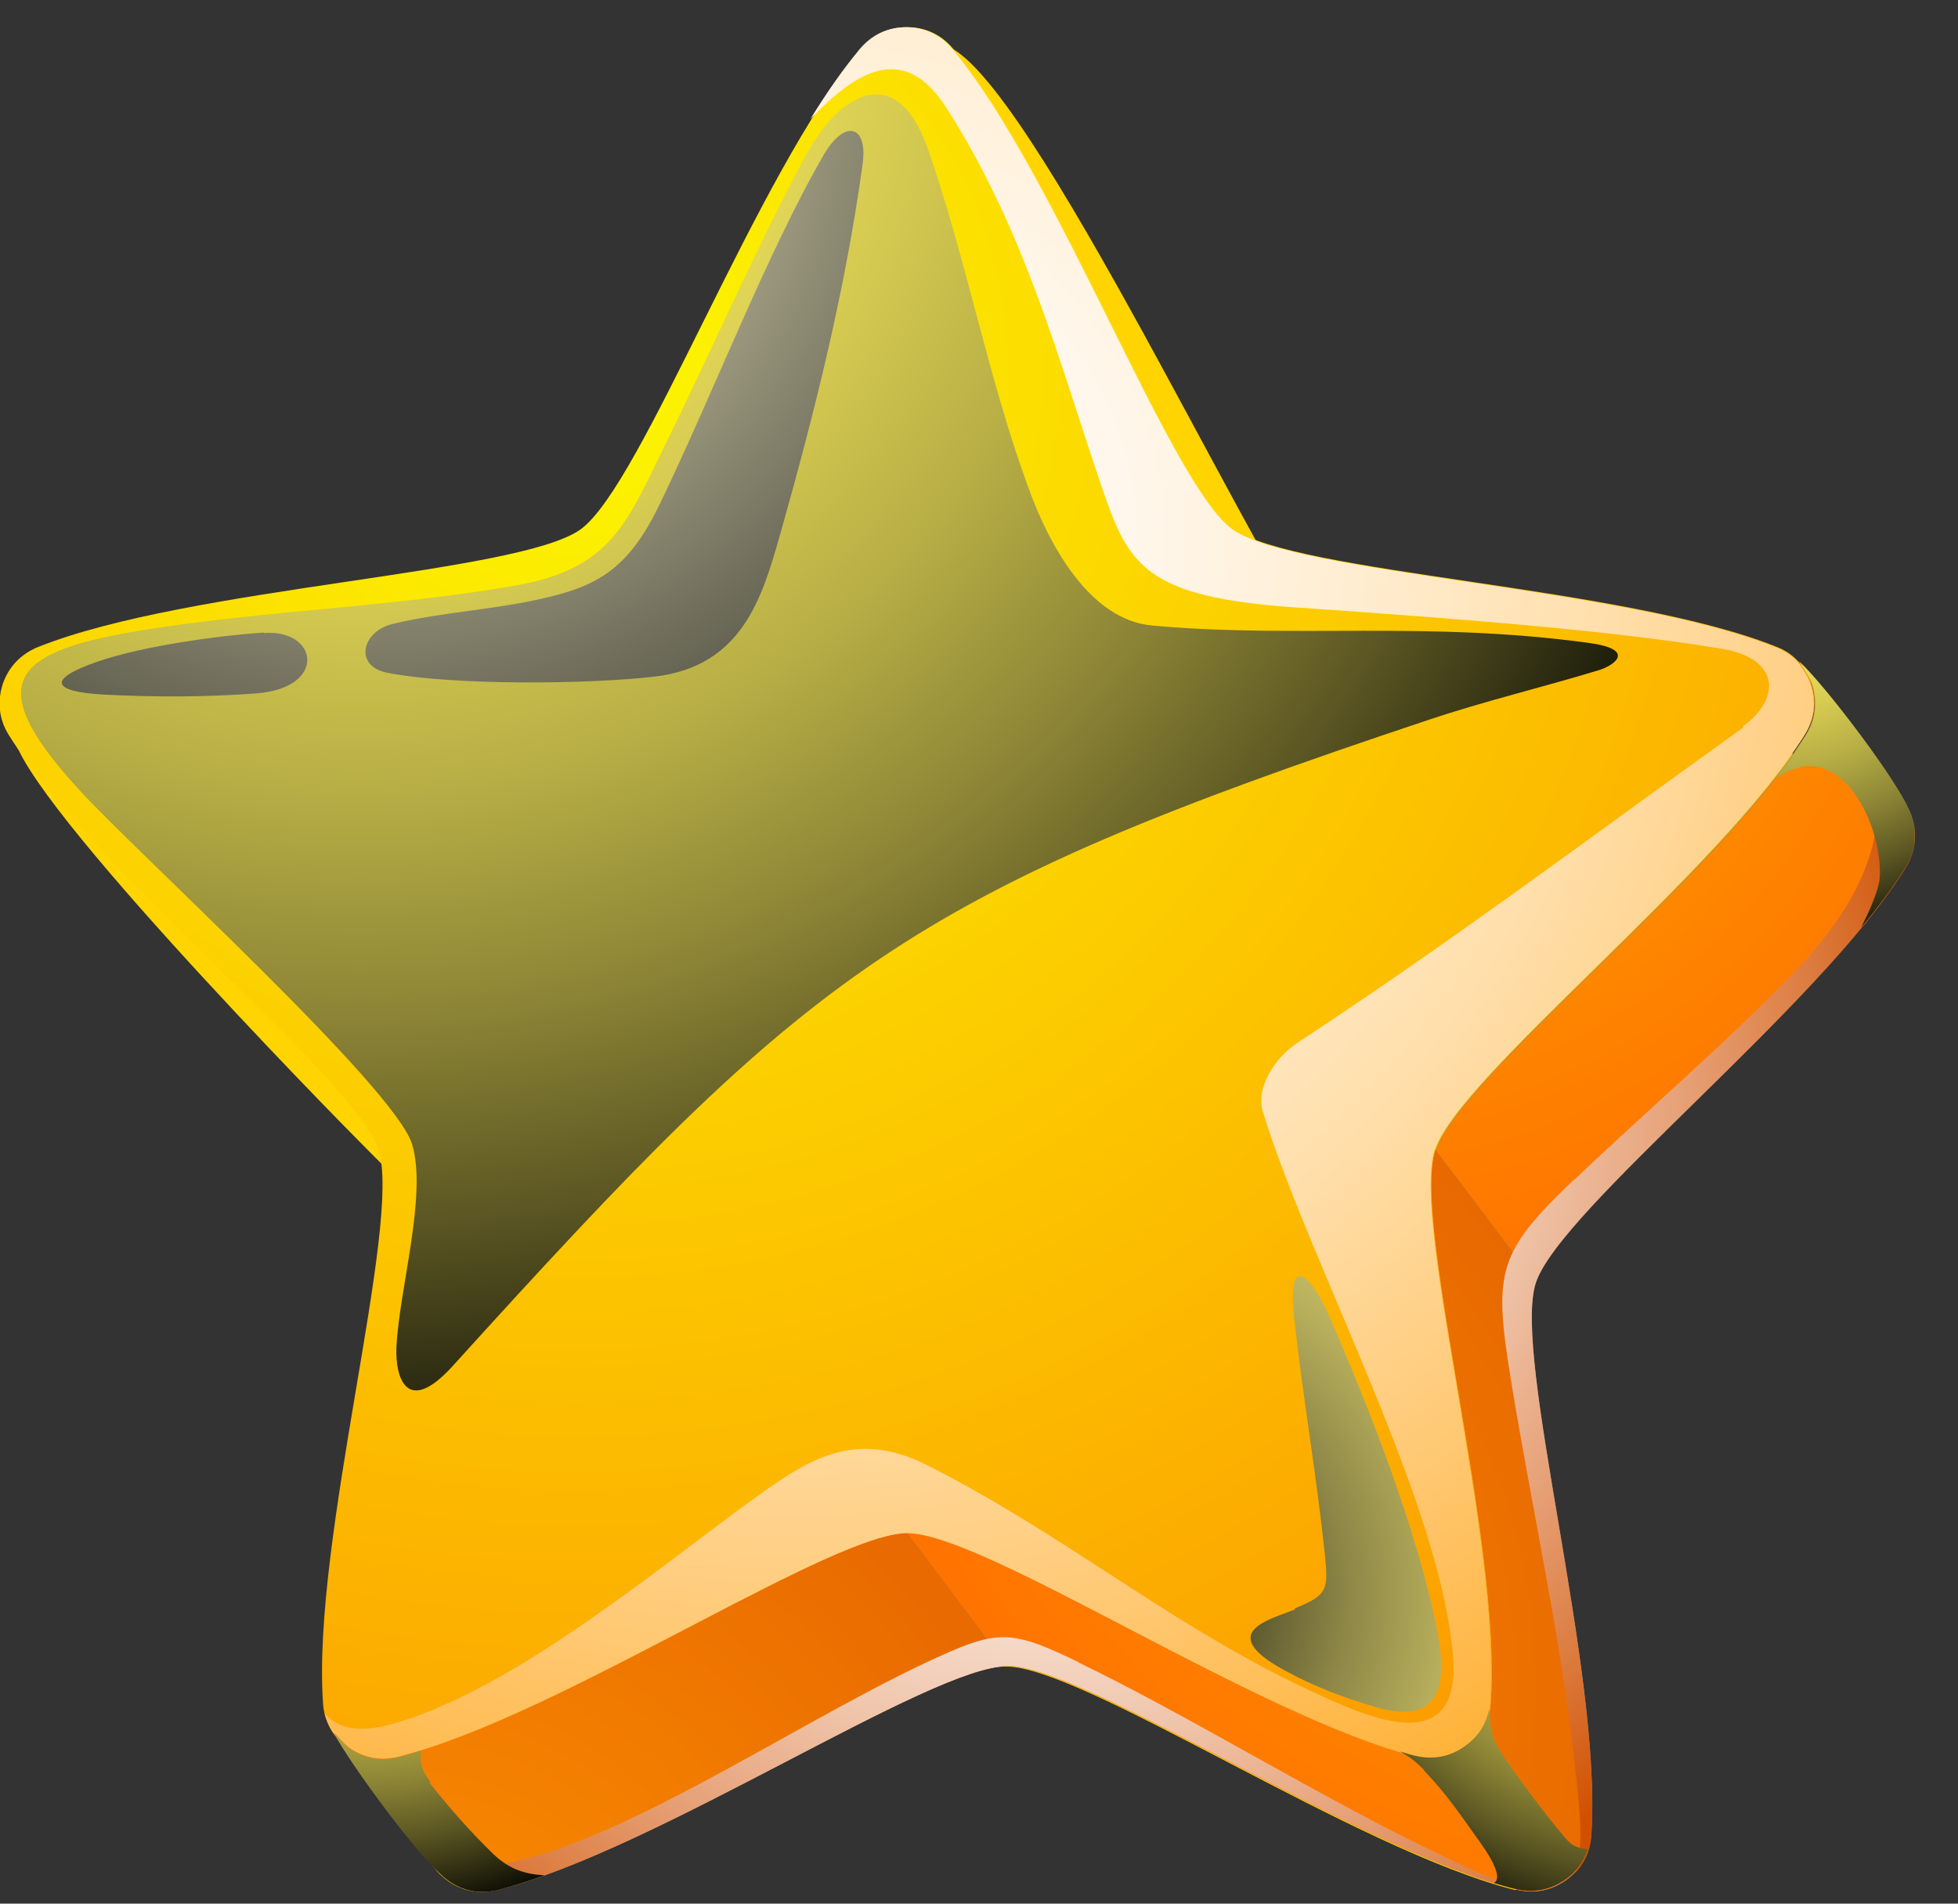 <svg width="36" height="35" viewBox="0 0 36 35" fill="none" xmlns="http://www.w3.org/2000/svg">
<rect x="0" y="0" width="36" height="35" fill="#333333" stroke="none"/>
<g clip-path="url(#clip0_8224_3773)">
<path fill-rule="evenodd" clip-rule="evenodd" d="M27.879 34.74C28.209 34.82 28.519 34.76 28.799 34.56C29.069 34.36 29.229 34.08 29.249 33.74C29.459 30.74 27.789 24.92 28.229 23.57C28.669 22.22 33.439 18.49 35.029 15.94C35.209 15.65 35.249 15.33 35.139 15.01C35.039 14.69 34.819 14.45 34.499 14.33C31.709 13.21 25.659 12.99 24.509 12.16C23.589 11.49 19.219 1.88 17.519 0.9C17.229 0.73 16.889 1.04 16.669 1.3C14.739 3.6 13.649 11.34 12.499 12.17C11.349 13 3.679 11.62 0.899 12.74C0.589 12.87 0.369 13.1 0.259 13.42C-0.011 14.25 6.079 20.46 6.729 21.11C7.779 22.16 8.619 23.05 8.789 23.58C9.229 24.93 7.559 30.75 7.769 33.75C7.789 34.09 7.949 34.37 8.219 34.57C8.489 34.77 8.809 34.83 9.139 34.75C12.049 34.02 17.079 30.64 18.499 30.64C19.919 30.64 24.939 34.02 27.859 34.75L27.879 34.74Z" fill="#FFD400"/>
<path fill-rule="evenodd" clip-rule="evenodd" d="M26.039 32.3C26.369 32.38 26.679 32.32 26.959 32.12C27.229 31.92 27.389 31.64 27.409 31.3C27.619 28.3 25.949 22.48 26.389 21.13C26.829 19.78 31.599 16.05 33.189 13.5C33.369 13.21 33.409 12.89 33.299 12.57C33.189 12.25 32.979 12.01 32.659 11.89C29.869 10.77 23.819 10.55 22.669 9.72C21.519 8.89 19.449 3.2 17.519 0.89C17.309 0.64 17.019 0.5 16.679 0.5C16.339 0.5 16.049 0.64 15.829 0.9C13.899 3.2 11.819 8.89 10.679 9.73C9.529 10.56 3.479 10.78 0.689 11.9C0.379 12.03 0.159 12.26 0.049 12.58C-0.051 12.9 -0.021 13.22 0.159 13.51C1.749 16.06 6.519 19.79 6.959 21.14C7.399 22.49 5.729 28.31 5.939 31.31C5.959 31.65 6.119 31.93 6.389 32.13C6.659 32.33 6.979 32.39 7.309 32.31C10.219 31.58 15.249 28.2 16.669 28.2C18.089 28.2 23.109 31.58 26.029 32.31L26.039 32.3Z" fill="url(#paint0_radial_8224_3773)"/>
<path style="mix-blend-mode:multiply" fill-rule="evenodd" clip-rule="evenodd" d="M32.059 13.37C28.689 15.79 26.799 17.23 23.859 19.17C23.459 19.43 23.079 19.99 23.219 20.44C24.079 23.24 26.539 27.72 26.719 30.52C26.819 32.17 25.419 31.67 24.589 31.31C21.739 30.08 19.819 28.35 17.089 26.96C16.059 26.43 15.299 26.59 14.399 27.18C12.759 28.26 9.819 30.89 7.369 31.65C6.679 31.87 6.249 31.82 5.969 31.5C6.029 31.75 6.169 31.97 6.389 32.13C6.659 32.33 6.979 32.39 7.309 32.31C10.219 31.58 15.249 28.2 16.669 28.2C18.089 28.2 23.109 31.58 26.029 32.31C26.359 32.39 26.669 32.33 26.949 32.13C27.219 31.93 27.379 31.65 27.399 31.31C27.609 28.31 25.939 22.49 26.379 21.14C26.819 19.79 31.589 16.06 33.179 13.51C33.359 13.22 33.399 12.9 33.289 12.58C33.179 12.26 32.969 12.02 32.649 11.9C29.859 10.78 23.809 10.56 22.659 9.73C21.509 8.9 19.439 3.21 17.509 0.9C17.289 0.64 16.999 0.5 16.659 0.5C16.319 0.5 16.029 0.64 15.809 0.9C15.509 1.26 15.199 1.7 14.899 2.19C15.739 1.31 16.619 0.76 17.399 1.98C18.849 4.24 19.479 6.67 20.259 8.96C20.749 10.39 21.039 10.98 23.849 11.17C27.069 11.39 29.749 11.61 31.669 11.93C32.729 12.11 32.749 12.85 32.039 13.36L32.059 13.37Z" fill="url(#paint1_radial_8224_3773)"/>
<path style="mix-blend-mode:screen" fill-rule="evenodd" clip-rule="evenodd" d="M14.818 2.851C13.908 4.541 13.108 6.391 12.258 8.121C11.528 9.591 11.268 10.461 9.448 10.771C7.198 11.161 4.908 11.221 2.658 11.581C0.218 11.971 -0.352 12.531 1.418 14.481C2.468 15.641 7.258 19.981 7.578 21.041C7.858 21.981 7.338 23.701 7.288 24.781C7.268 25.291 7.458 26.061 8.318 25.121C14.938 17.811 16.618 16.451 26.248 13.241C27.288 12.891 28.348 12.641 29.398 12.321C29.688 12.231 30.088 11.941 29.218 11.821C26.208 11.411 23.798 11.741 21.188 11.501C20.028 11.401 19.288 10.001 18.928 9.021C18.168 6.971 17.778 4.791 17.058 2.731C16.488 1.111 15.438 1.701 14.828 2.841L14.818 2.851Z" fill="url(#paint2_radial_8224_3773)"/>
<path style="mix-blend-mode:screen" fill-rule="evenodd" clip-rule="evenodd" d="M7.12 12.369C6.5 12.249 6.65 11.599 7.23 11.469C8.15 11.249 9.12 11.209 10.04 10.989C10.98 10.769 11.55 10.459 12.11 9.309C13.1 7.269 14.1 4.649 15.15 2.839C15.53 2.189 15.96 2.289 15.86 3.019C15.54 5.339 14.99 7.539 14.34 9.839C14.01 10.999 13.64 12.249 12.04 12.439C10.87 12.579 8.34 12.609 7.12 12.369ZM4.85 11.629C4.12 11.679 2.67 11.859 1.78 12.169C0.81 12.509 1.01 12.719 1.89 12.769C2.83 12.819 3.77 12.819 4.71 12.749C6.03 12.649 5.85 11.559 4.85 11.639V11.629Z" fill="url(#paint3_radial_8224_3773)"/>
<path style="mix-blend-mode:screen" fill-rule="evenodd" clip-rule="evenodd" d="M23.809 29.59C23.379 29.77 22.329 30 23.599 30.7C24.139 31 24.719 31.22 25.309 31.39C26.589 31.75 26.599 30.84 26.409 29.9C26.039 28.1 25.209 25.97 24.449 24.22C24.099 23.42 23.659 23 23.799 24.27C23.959 25.71 24.209 27.14 24.359 28.58C24.429 29.24 24.399 29.33 23.809 29.57V29.59Z" fill="url(#paint4_radial_8224_3773)"/>
<path fill-rule="evenodd" clip-rule="evenodd" d="M6.148 31.86C6.478 32.48 7.768 34.21 8.248 34.56C8.518 34.76 8.838 34.82 9.168 34.74C12.078 34.01 17.108 30.63 18.528 30.63C19.948 30.63 24.968 34.01 27.888 34.74C28.218 34.82 28.528 34.76 28.808 34.56C29.078 34.36 29.238 34.08 29.258 33.74C29.468 30.74 27.798 24.92 28.238 23.57C28.678 22.22 33.448 18.49 35.038 15.94C35.218 15.65 35.258 15.33 35.148 15.01C34.958 14.44 33.508 12.55 33.068 12.16C33.108 12.23 33.278 12.49 33.308 12.58C33.408 12.9 33.378 13.22 33.198 13.51C31.608 16.06 26.838 19.79 26.398 21.14C25.958 22.49 27.628 28.31 27.418 31.31C27.398 31.65 27.238 31.93 26.968 32.13C26.698 32.33 26.378 32.39 26.048 32.31C23.138 31.58 18.108 28.2 16.688 28.2C15.268 28.2 10.248 31.58 7.328 32.31C6.998 32.39 6.688 32.33 6.408 32.13C6.358 32.09 6.188 31.91 6.148 31.87V31.86Z" fill="#848484"/>
<path fill-rule="evenodd" clip-rule="evenodd" d="M26.391 21.14L28.231 23.57C28.681 22.22 33.441 18.49 35.031 15.95C35.211 15.66 35.251 15.34 35.141 15.02C35.121 14.96 35.081 14.88 35.041 14.79C34.651 14.05 33.461 12.52 33.071 12.17C33.111 12.24 33.281 12.5 33.311 12.59C33.411 12.91 33.381 13.23 33.201 13.52C33.131 13.63 33.051 13.75 32.971 13.87C31.191 16.4 26.821 19.86 26.401 21.15L26.391 21.14Z" fill="url(#paint5_radial_8224_3773)"/>
<path fill-rule="evenodd" clip-rule="evenodd" d="M28.231 23.571L26.391 21.141C25.951 22.491 27.621 28.311 27.411 31.311C27.391 31.651 27.231 31.931 26.961 32.131C26.941 32.151 26.911 32.161 26.891 32.181L28.731 34.611C28.731 34.611 28.781 34.581 28.801 34.561C29.071 34.361 29.231 34.081 29.251 33.741C29.461 30.741 27.791 24.921 28.231 23.571Z" fill="url(#paint6_radial_8224_3773)"/>
<path fill-rule="evenodd" clip-rule="evenodd" d="M26.04 32.3C23.13 31.57 18.1 28.189 16.68 28.189L18.52 30.63C19.94 30.64 24.96 34.01 27.87 34.739C28.17 34.819 28.46 34.77 28.72 34.609L26.88 32.179C26.62 32.34 26.33 32.38 26.04 32.309V32.3Z" fill="url(#paint7_radial_8224_3773)"/>
<path fill-rule="evenodd" clip-rule="evenodd" d="M9.161 34.739C12.071 34.01 17.101 30.63 18.521 30.63L16.681 28.189C15.341 28.189 10.771 31.22 7.811 32.16C7.641 32.209 7.481 32.26 7.321 32.3C6.991 32.38 6.681 32.319 6.401 32.12C6.351 32.08 6.181 31.899 6.141 31.86C6.451 32.429 7.551 33.94 8.101 34.45C8.151 34.499 8.191 34.529 8.231 34.559C8.501 34.76 8.821 34.819 9.151 34.739H9.161Z" fill="url(#paint8_radial_8224_3773)"/>
<path style="mix-blend-mode:multiply" fill-rule="evenodd" clip-rule="evenodd" d="M19.83 30.561C18.64 29.981 18.36 29.961 17.3 30.441C14.92 31.511 11.88 33.611 9.64 34.181C8.63 34.441 8.18 34.351 7.66 33.951C7.9 34.231 8.11 34.451 8.25 34.561C8.52 34.761 8.84 34.821 9.17 34.741C12.08 34.011 17.11 30.631 18.53 30.631C19.95 30.631 24.97 34.011 27.89 34.741C28.03 34.771 28.16 34.781 28.29 34.771C27.58 34.651 26.9 34.301 26.09 33.911C24.06 32.911 21.73 31.481 19.84 30.571L19.83 30.561Z" fill="url(#paint9_radial_8224_3773)"/>
<path style="mix-blend-mode:multiply" fill-rule="evenodd" clip-rule="evenodd" d="M28.938 21.689C27.548 23.019 27.458 23.369 27.768 25.299C28.188 27.899 28.828 30.679 29.038 33.279C29.078 33.789 29.058 34.129 28.968 34.429C29.138 34.249 29.238 34.019 29.258 33.759C29.468 30.759 27.798 24.939 28.238 23.589C28.678 22.239 33.448 18.509 35.038 15.959C35.218 15.669 35.258 15.349 35.148 15.029C35.058 14.739 34.648 14.129 34.208 13.539C34.778 14.769 34.658 16.149 32.948 17.919C31.668 19.239 30.268 20.429 28.938 21.699V21.689Z" fill="url(#paint10_radial_8224_3773)"/>
<path style="mix-blend-mode:screen" fill-rule="evenodd" clip-rule="evenodd" d="M33.09 14.1C34.05 13.92 34.62 15.35 34.56 16.15C34.54 16.36 34.38 16.74 34.22 17.05C34.54 16.67 34.82 16.29 35.04 15.94C35.22 15.65 35.26 15.33 35.15 15.01C35.13 14.95 35.09 14.87 35.05 14.78C34.66 14.04 33.47 12.51 33.08 12.16C33.12 12.23 33.29 12.49 33.32 12.58C33.42 12.9 33.39 13.22 33.21 13.51C33.14 13.62 33.06 13.74 32.98 13.86C32.88 14 32.77 14.15 32.66 14.3C32.81 14.21 32.94 14.14 33.11 14.11L33.09 14.1Z" fill="url(#paint11_radial_8224_3773)"/>
<path style="mix-blend-mode:screen" fill-rule="evenodd" clip-rule="evenodd" d="M7.911 32.759C7.861 32.689 7.821 32.629 7.791 32.569C7.731 32.429 7.721 32.309 7.741 32.189C7.601 32.229 7.461 32.269 7.321 32.309C6.991 32.389 6.681 32.329 6.401 32.129C6.351 32.089 6.181 31.909 6.141 31.869C6.451 32.439 7.551 33.949 8.101 34.459C8.151 34.509 8.191 34.539 8.231 34.569C8.501 34.769 8.821 34.829 9.151 34.749C9.421 34.679 9.711 34.589 10.011 34.479C9.671 34.459 9.371 34.379 9.061 34.079C8.641 33.669 8.251 33.229 7.891 32.769L7.911 32.759Z" fill="url(#paint12_radial_8224_3773)"/>
<path style="mix-blend-mode:screen" fill-rule="evenodd" clip-rule="evenodd" d="M26.198 32.57C26.588 32.97 26.898 33.43 27.218 33.88C27.428 34.17 27.628 34.53 27.468 34.62C27.608 34.66 27.738 34.7 27.868 34.73C28.198 34.81 28.508 34.75 28.788 34.55C28.988 34.41 29.118 34.22 29.188 34C29.038 33.98 28.918 33.96 28.778 33.79C28.438 33.39 28.118 32.96 27.808 32.53C27.398 31.95 27.418 31.91 27.378 31.42C27.328 31.7 27.178 31.93 26.938 32.1C26.668 32.3 26.348 32.36 26.018 32.28C25.928 32.26 25.828 32.23 25.738 32.2C25.918 32.3 26.048 32.4 26.188 32.55L26.198 32.57Z" fill="url(#paint13_radial_8224_3773)"/>
</g>
<defs>
<radialGradient id="paint0_radial_8224_3773" cx="0" cy="0" r="1" gradientUnits="userSpaceOnUse" gradientTransform="translate(10.629 6.88) scale(31.19 31.19)">
<stop stop-color="#FCF800"/>
<stop offset="1" stop-color="#FC9700"/>
</radialGradient>
<radialGradient id="paint1_radial_8224_3773" cx="0" cy="0" r="1" gradientUnits="userSpaceOnUse" gradientTransform="translate(14.679 9.91) scale(29.73)">
<stop stop-color="white"/>
<stop offset="0.1" stop-color="#FFFCF9"/>
<stop offset="0.22" stop-color="#FFF6E9"/>
<stop offset="0.36" stop-color="#FFECCE"/>
<stop offset="0.51" stop-color="#FFDEA9"/>
<stop offset="0.67" stop-color="#FFCB7A"/>
<stop offset="0.84" stop-color="#FFB540"/>
<stop offset="1" stop-color="#FF9D00"/>
</radialGradient>
<radialGradient id="paint2_radial_8224_3773" cx="0" cy="0" r="1" gradientUnits="userSpaceOnUse" gradientTransform="translate(6.738 0.941) scale(27.37 27.37)">
<stop stop-color="#FFF261"/>
<stop offset="0.11" stop-color="#FAED5F"/>
<stop offset="0.23" stop-color="#ECE05A"/>
<stop offset="0.36" stop-color="#D6CB51"/>
<stop offset="0.5" stop-color="#B6AD45"/>
<stop offset="0.64" stop-color="#8E8636"/>
<stop offset="0.78" stop-color="#5C5723"/>
<stop offset="0.92" stop-color="#22210D"/>
<stop offset="1"/>
</radialGradient>
<radialGradient id="paint3_radial_8224_3773" cx="0" cy="0" r="1" gradientUnits="userSpaceOnUse" gradientTransform="translate(6.84 1.999) scale(19.82 19.82)">
<stop stop-color="#FFFACF"/>
<stop offset="1"/>
</radialGradient>
<radialGradient id="paint4_radial_8224_3773" cx="0" cy="0" r="1" gradientUnits="userSpaceOnUse" gradientTransform="translate(20.199 29.29) scale(12.76)">
<stop/>
<stop offset="0.08" stop-color="#222111"/>
<stop offset="0.22" stop-color="#5C582E"/>
<stop offset="0.36" stop-color="#8E8747"/>
<stop offset="0.5" stop-color="#B6AE5B"/>
<stop offset="0.64" stop-color="#D6CC6B"/>
<stop offset="0.77" stop-color="#ECE176"/>
<stop offset="0.89" stop-color="#FAEE7D"/>
<stop offset="1" stop-color="#FFF380"/>
</radialGradient>
<radialGradient id="paint5_radial_8224_3773" cx="0" cy="0" r="1" gradientUnits="userSpaceOnUse" gradientTransform="translate(24.311 9.58) scale(14.53)">
<stop stop-color="#FCAC00"/>
<stop offset="1" stop-color="#FF7300"/>
</radialGradient>
<radialGradient id="paint6_radial_8224_3773" cx="0" cy="0" r="1" gradientUnits="userSpaceOnUse" gradientTransform="translate(17.161 31.001) scale(13.35)">
<stop stop-color="#FC8F00"/>
<stop offset="1" stop-color="#E86900"/>
</radialGradient>
<radialGradient id="paint7_radial_8224_3773" cx="0" cy="0" r="1" gradientUnits="userSpaceOnUse" gradientTransform="translate(31.54 20.38) scale(16.69 16.69)">
<stop stop-color="#FCAC00"/>
<stop offset="1" stop-color="#FF7300"/>
</radialGradient>
<radialGradient id="paint8_radial_8224_3773" cx="0" cy="0" r="1" gradientUnits="userSpaceOnUse" gradientTransform="translate(7.411 37.66) scale(13.36)">
<stop stop-color="#FC8F00"/>
<stop offset="1" stop-color="#E86900"/>
</radialGradient>
<radialGradient id="paint9_radial_8224_3773" cx="0" cy="0" r="1" gradientUnits="userSpaceOnUse" gradientTransform="translate(18.91 23.581) scale(16.86 16.86)">
<stop stop-color="white"/>
<stop offset="0.1" stop-color="#FDFBF9"/>
<stop offset="0.22" stop-color="#FBF0E9"/>
<stop offset="0.36" stop-color="#F6DDCE"/>
<stop offset="0.51" stop-color="#EFC4A9"/>
<stop offset="0.67" stop-color="#E7A37A"/>
<stop offset="0.84" stop-color="#DC7C40"/>
<stop offset="1" stop-color="#D15000"/>
</radialGradient>
<radialGradient id="paint10_radial_8224_3773" cx="0" cy="0" r="1" gradientUnits="userSpaceOnUse" gradientTransform="translate(20.008 20.269) scale(16.03 16.03)">
<stop stop-color="white"/>
<stop offset="0.1" stop-color="#FDFBF9"/>
<stop offset="0.22" stop-color="#FBF0E9"/>
<stop offset="0.36" stop-color="#F6DDCE"/>
<stop offset="0.51" stop-color="#EFC4A9"/>
<stop offset="0.67" stop-color="#E7A37A"/>
<stop offset="0.84" stop-color="#DC7C40"/>
<stop offset="1" stop-color="#D15000"/>
</radialGradient>
<radialGradient id="paint11_radial_8224_3773" cx="0" cy="0" r="1" gradientUnits="userSpaceOnUse" gradientTransform="translate(32.61 10.47) scale(7.29 7.29)">
<stop stop-color="#FFF261"/>
<stop offset="0.11" stop-color="#FAED5F"/>
<stop offset="0.23" stop-color="#ECE05A"/>
<stop offset="0.36" stop-color="#D6CB51"/>
<stop offset="0.5" stop-color="#B6AD45"/>
<stop offset="0.64" stop-color="#8E8636"/>
<stop offset="0.78" stop-color="#5C5723"/>
<stop offset="0.92" stop-color="#22210D"/>
<stop offset="1"/>
</radialGradient>
<radialGradient id="paint12_radial_8224_3773" cx="0" cy="0" r="1" gradientUnits="userSpaceOnUse" gradientTransform="translate(6.851 27.949) scale(7.47 7.47)">
<stop stop-color="#FFF261"/>
<stop offset="0.11" stop-color="#FAED5F"/>
<stop offset="0.23" stop-color="#ECE05A"/>
<stop offset="0.36" stop-color="#D6CB51"/>
<stop offset="0.5" stop-color="#B6AD45"/>
<stop offset="0.64" stop-color="#8E8636"/>
<stop offset="0.78" stop-color="#5C5723"/>
<stop offset="0.92" stop-color="#22210D"/>
<stop offset="1"/>
</radialGradient>
<radialGradient id="paint13_radial_8224_3773" cx="0" cy="0" r="1" gradientUnits="userSpaceOnUse" gradientTransform="translate(30.378 28.17) scale(7.92 7.92)">
<stop stop-color="#FFF261"/>
<stop offset="0.11" stop-color="#FAED5F"/>
<stop offset="0.23" stop-color="#ECE05A"/>
<stop offset="0.36" stop-color="#D6CB51"/>
<stop offset="0.5" stop-color="#B6AD45"/>
<stop offset="0.64" stop-color="#8E8636"/>
<stop offset="0.78" stop-color="#5C5723"/>
<stop offset="0.92" stop-color="#22210D"/>
<stop offset="1"/>
</radialGradient>
<clipPath id="clip0_8224_3773">
<rect width="35.2" height="34.28" fill="white" transform="translate(0 0.5)"/>
</clipPath>
</defs>
</svg>
